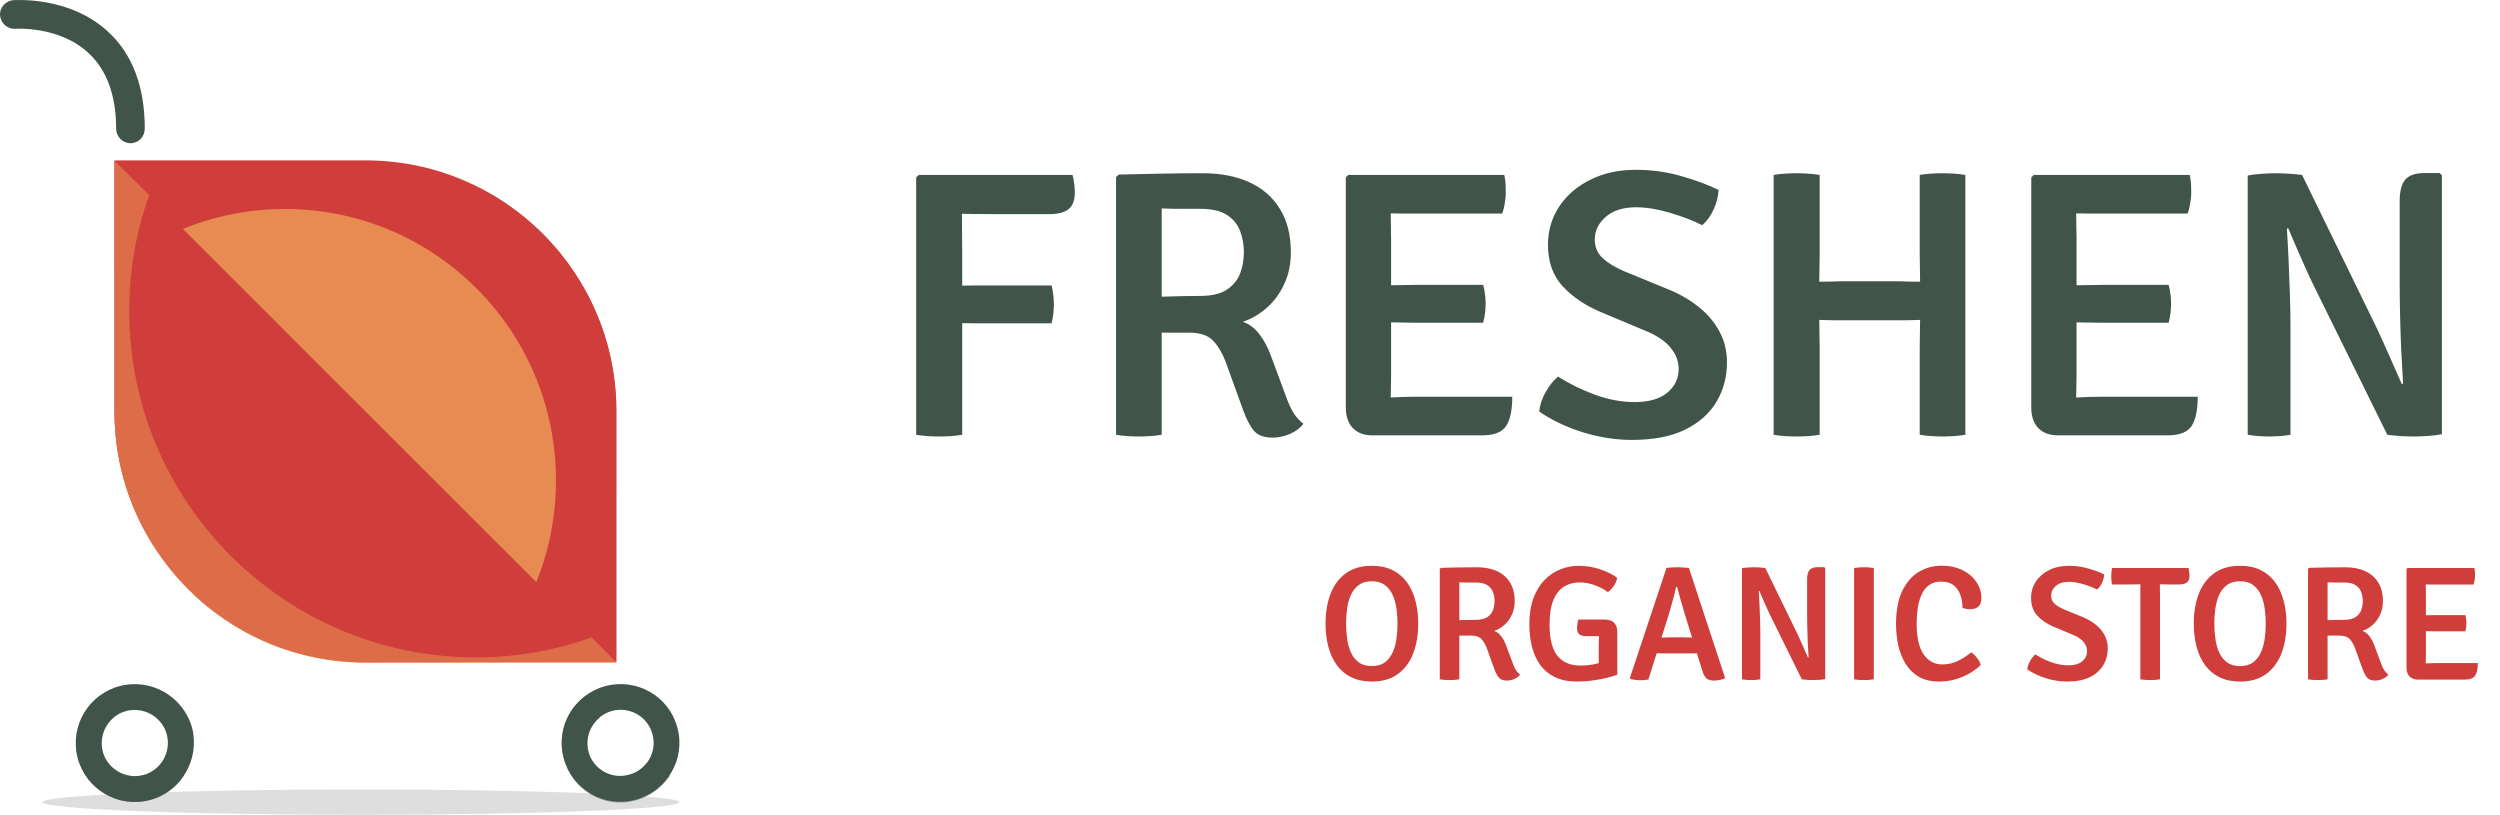 <svg width="184" height="60" viewBox="0 0 184 60" fill="none" xmlns="http://www.w3.org/2000/svg">
<path d="M70.818 32C70.547 32.047 70.263 32.079 69.964 32.098C69.674 32.117 69.399 32.126 69.138 32.126C68.886 32.126 68.606 32.117 68.298 32.098C67.99 32.079 67.701 32.047 67.43 32V13.044L67.626 12.876H70.79V14.318C70.79 15.055 70.794 15.797 70.804 16.544C70.813 17.291 70.818 18.023 70.818 18.742V32ZM78.938 12.876C78.994 13.063 79.036 13.282 79.064 13.534C79.092 13.777 79.106 13.996 79.106 14.192C79.106 14.743 78.952 15.144 78.644 15.396C78.336 15.639 77.869 15.76 77.244 15.76H73.296C72.54 15.76 71.849 15.755 71.224 15.746C70.599 15.727 70.01 15.709 69.46 15.69V12.876H78.938ZM77.398 21.01C77.454 21.215 77.496 21.453 77.524 21.724C77.552 21.985 77.566 22.209 77.566 22.396C77.566 22.583 77.552 22.811 77.524 23.082C77.496 23.343 77.454 23.581 77.398 23.796H71.826C71.471 23.796 71.084 23.791 70.664 23.782C70.244 23.773 69.866 23.763 69.53 23.754V21.052C69.866 21.043 70.244 21.033 70.664 21.024C71.084 21.015 71.471 21.01 71.826 21.01H77.398ZM95.007 18.574C95.007 19.442 94.843 20.221 94.517 20.912C94.199 21.603 93.77 22.186 93.229 22.662C92.697 23.129 92.113 23.469 91.479 23.684C91.955 23.852 92.361 24.16 92.697 24.608C93.033 25.047 93.303 25.546 93.509 26.106L94.643 29.158C94.829 29.681 95.021 30.101 95.217 30.418C95.422 30.726 95.66 30.983 95.931 31.188C95.707 31.496 95.38 31.743 94.951 31.93C94.521 32.117 94.092 32.21 93.663 32.21C93.037 32.21 92.58 32.042 92.291 31.706C92.001 31.361 91.735 30.852 91.493 30.18L90.205 26.624C89.981 26.017 89.682 25.509 89.309 25.098C88.935 24.687 88.329 24.482 87.489 24.482H84.115V21.892C84.516 21.873 84.983 21.855 85.515 21.836C86.056 21.817 86.579 21.803 87.083 21.794C87.596 21.785 88.011 21.78 88.329 21.78C89.187 21.78 89.85 21.621 90.317 21.304C90.783 20.987 91.105 20.585 91.283 20.1C91.46 19.605 91.549 19.097 91.549 18.574C91.549 18.033 91.46 17.519 91.283 17.034C91.105 16.539 90.783 16.138 90.317 15.83C89.85 15.522 89.187 15.368 88.329 15.368C88.077 15.368 87.787 15.368 87.461 15.368C87.143 15.368 86.812 15.368 86.467 15.368C86.121 15.359 85.799 15.349 85.501 15.34V32C85.23 32.047 84.945 32.079 84.647 32.098C84.348 32.117 84.068 32.126 83.807 32.126C83.573 32.126 83.303 32.117 82.995 32.098C82.687 32.079 82.402 32.047 82.141 32V13.03L82.337 12.848C83.429 12.82 84.488 12.797 85.515 12.778C86.551 12.759 87.559 12.75 88.539 12.75C89.836 12.75 90.97 12.969 91.941 13.408C92.911 13.847 93.663 14.5 94.195 15.368C94.736 16.227 95.007 17.295 95.007 18.574ZM99.052 13.058L99.234 12.876H102.357V15.648C102.357 16.04 102.361 16.367 102.371 16.628C102.38 16.889 102.385 17.211 102.385 17.594V27.674C102.385 27.954 102.38 28.215 102.371 28.458C102.361 28.691 102.357 28.953 102.357 29.242V32.042H100.999C100.401 32.042 99.925 31.865 99.57 31.51C99.225 31.146 99.052 30.642 99.052 29.998V13.058ZM109.161 20.968C109.226 21.183 109.273 21.425 109.301 21.696C109.329 21.957 109.343 22.177 109.343 22.354C109.343 22.541 109.329 22.765 109.301 23.026C109.273 23.278 109.226 23.521 109.161 23.754H104.163C103.948 23.754 103.663 23.749 103.309 23.74C102.954 23.731 102.585 23.726 102.203 23.726C101.829 23.717 101.498 23.712 101.209 23.712V21.01C101.498 21.001 101.829 20.996 102.203 20.996C102.585 20.987 102.954 20.982 103.309 20.982C103.663 20.973 103.948 20.968 104.163 20.968H109.161ZM110.715 12.876C110.771 13.128 110.803 13.366 110.813 13.59C110.822 13.814 110.827 14.019 110.827 14.206C110.827 14.402 110.803 14.64 110.757 14.92C110.719 15.2 110.654 15.466 110.561 15.718H104.163C103.948 15.718 103.663 15.718 103.309 15.718C102.954 15.709 102.585 15.704 102.203 15.704C101.829 15.695 101.498 15.685 101.209 15.676V12.876H110.715ZM111.303 29.2C111.303 30.189 111.149 30.913 110.841 31.37C110.533 31.818 109.945 32.042 109.077 32.042H101.209V29.326C101.703 29.298 102.184 29.27 102.651 29.242C103.117 29.214 103.654 29.2 104.261 29.2H111.303ZM113.287 30.292C113.333 29.807 113.492 29.326 113.763 28.85C114.033 28.374 114.337 27.996 114.673 27.716C115.485 28.239 116.385 28.682 117.375 29.046C118.364 29.41 119.344 29.592 120.315 29.592C121.36 29.592 122.158 29.363 122.709 28.906C123.269 28.439 123.549 27.861 123.549 27.17C123.549 26.601 123.357 26.083 122.975 25.616C122.601 25.14 122.009 24.729 121.197 24.384L117.823 22.97C116.656 22.475 115.713 21.836 114.995 21.052C114.285 20.268 113.931 19.26 113.931 18.028C113.931 16.973 114.206 16.031 114.757 15.2C115.317 14.36 116.082 13.702 117.053 13.226C118.023 12.741 119.139 12.498 120.399 12.498C121.593 12.498 122.723 12.657 123.787 12.974C124.86 13.282 125.761 13.618 126.489 13.982C126.461 14.467 126.339 14.943 126.125 15.41C125.919 15.877 125.639 16.264 125.285 16.572C124.566 16.217 123.759 15.909 122.863 15.648C121.976 15.387 121.164 15.256 120.427 15.256C119.456 15.256 118.705 15.494 118.173 15.97C117.641 16.437 117.375 16.987 117.375 17.622C117.375 18.173 117.566 18.63 117.949 18.994C118.331 19.349 118.859 19.671 119.531 19.96L122.905 21.346C123.726 21.691 124.449 22.121 125.075 22.634C125.709 23.147 126.204 23.74 126.559 24.412C126.923 25.084 127.105 25.835 127.105 26.666C127.105 27.749 126.843 28.724 126.321 29.592C125.807 30.451 125.033 31.132 123.997 31.636C122.97 32.131 121.673 32.378 120.105 32.378C118.947 32.378 117.762 32.196 116.549 31.832C115.335 31.459 114.248 30.945 113.287 30.292ZM135.439 23.572C135.337 23.572 135.183 23.572 134.977 23.572C134.772 23.563 134.562 23.558 134.347 23.558C134.142 23.549 133.993 23.544 133.899 23.544C133.573 23.544 133.237 23.549 132.891 23.558C132.546 23.567 132.21 23.572 131.883 23.572V20.702C132.21 20.702 132.546 20.707 132.891 20.716C133.237 20.725 133.573 20.73 133.899 20.73C133.993 20.73 134.142 20.73 134.347 20.73C134.562 20.721 134.772 20.716 134.977 20.716C135.183 20.707 135.337 20.702 135.439 20.702H139.779C139.873 20.702 140.022 20.707 140.227 20.716C140.433 20.716 140.638 20.721 140.843 20.73C141.049 20.73 141.207 20.73 141.319 20.73C141.646 20.73 141.977 20.725 142.313 20.716C142.659 20.707 142.995 20.702 143.321 20.702V23.572C142.995 23.572 142.659 23.567 142.313 23.558C141.977 23.549 141.646 23.544 141.319 23.544C141.207 23.544 141.049 23.549 140.843 23.558C140.638 23.558 140.433 23.563 140.227 23.572C140.022 23.572 139.873 23.572 139.779 23.572H135.439ZM133.927 32C133.657 32.047 133.367 32.079 133.059 32.098C132.751 32.117 132.471 32.126 132.219 32.126C131.986 32.126 131.711 32.117 131.393 32.098C131.085 32.079 130.801 32.047 130.539 32V12.876C130.801 12.829 131.085 12.797 131.393 12.778C131.711 12.759 131.986 12.75 132.219 12.75C132.471 12.75 132.751 12.759 133.059 12.778C133.367 12.797 133.657 12.829 133.927 12.876V18.658C133.927 19.05 133.923 19.4 133.913 19.708C133.904 20.007 133.899 20.347 133.899 20.73V23.544C133.899 23.917 133.904 24.258 133.913 24.566C133.923 24.874 133.927 25.224 133.927 25.616V32ZM141.291 25.616C141.291 25.224 141.296 24.874 141.305 24.566C141.315 24.258 141.319 23.917 141.319 23.544V20.73C141.319 20.347 141.315 20.007 141.305 19.708C141.296 19.4 141.291 19.05 141.291 18.658V12.876C141.553 12.829 141.833 12.797 142.131 12.778C142.439 12.759 142.715 12.75 142.957 12.75C143.191 12.75 143.466 12.759 143.783 12.778C144.101 12.797 144.39 12.829 144.651 12.876V32C144.381 32.047 144.101 32.079 143.811 32.098C143.522 32.117 143.247 32.126 142.985 32.126C142.733 32.126 142.453 32.117 142.145 32.098C141.837 32.079 141.553 32.047 141.291 32V25.616ZM149.502 13.058L149.684 12.876H152.806V15.648C152.806 16.04 152.81 16.367 152.82 16.628C152.829 16.889 152.834 17.211 152.834 17.594V27.674C152.834 27.954 152.829 28.215 152.82 28.458C152.81 28.691 152.806 28.953 152.806 29.242V32.042H151.448C150.85 32.042 150.374 31.865 150.02 31.51C149.674 31.146 149.502 30.642 149.502 29.998V13.058ZM159.61 20.968C159.675 21.183 159.722 21.425 159.75 21.696C159.778 21.957 159.792 22.177 159.792 22.354C159.792 22.541 159.778 22.765 159.75 23.026C159.722 23.278 159.675 23.521 159.61 23.754H154.612C154.397 23.754 154.112 23.749 153.758 23.74C153.403 23.731 153.034 23.726 152.652 23.726C152.278 23.717 151.947 23.712 151.658 23.712V21.01C151.947 21.001 152.278 20.996 152.652 20.996C153.034 20.987 153.403 20.982 153.758 20.982C154.112 20.973 154.397 20.968 154.612 20.968H159.61ZM161.164 12.876C161.22 13.128 161.252 13.366 161.262 13.59C161.271 13.814 161.276 14.019 161.276 14.206C161.276 14.402 161.252 14.64 161.206 14.92C161.168 15.2 161.103 15.466 161.01 15.718H154.612C154.397 15.718 154.112 15.718 153.758 15.718C153.403 15.709 153.034 15.704 152.652 15.704C152.278 15.695 151.947 15.685 151.658 15.676V12.876H161.164ZM161.752 29.2C161.752 30.189 161.598 30.913 161.29 31.37C160.982 31.818 160.394 32.042 159.526 32.042H151.658V29.326C152.152 29.298 152.633 29.27 153.1 29.242C153.566 29.214 154.103 29.2 154.71 29.2H161.752ZM165.43 12.918C165.7 12.862 166.041 12.82 166.452 12.792C166.872 12.764 167.198 12.75 167.432 12.75C167.684 12.75 167.992 12.759 168.356 12.778C168.729 12.797 169.088 12.829 169.434 12.876L168.552 16.768L168.314 16.824C168.36 17.515 168.402 18.285 168.44 19.134C168.477 19.983 168.51 20.842 168.538 21.71C168.566 22.569 168.58 23.357 168.58 24.076V32C168.3 32.047 168.024 32.079 167.754 32.098C167.492 32.117 167.25 32.126 167.026 32.126C166.82 32.126 166.568 32.117 166.27 32.098C165.98 32.079 165.7 32.047 165.43 32V12.918ZM170.134 20.702C169.807 20.002 169.499 19.321 169.21 18.658C168.92 17.995 168.654 17.375 168.412 16.796L166.83 14.92L169.434 12.876L174.936 24.16C175.29 24.916 175.622 25.649 175.93 26.358C176.247 27.067 176.527 27.702 176.77 28.262L178.45 30.04L175.706 32L170.134 20.702ZM179.724 12.904V31.958C179.453 32.014 179.117 32.056 178.716 32.084C178.314 32.112 177.974 32.126 177.694 32.126C177.414 32.126 177.096 32.117 176.742 32.098C176.387 32.079 176.042 32.047 175.706 32L176.616 28.29L176.868 28.234C176.821 27.459 176.774 26.624 176.728 25.728C176.69 24.832 176.662 23.959 176.644 23.11C176.625 22.261 176.616 21.514 176.616 20.87V14.822C176.616 14.075 176.751 13.543 177.022 13.226C177.302 12.899 177.778 12.736 178.45 12.736H179.556L179.724 12.904Z" fill="#41544A"/>
<path d="M99.072 45.896C99.072 46.248 99.096 46.608 99.144 46.976C99.192 47.34 99.282 47.678 99.414 47.99C99.55 48.298 99.742 48.548 99.99 48.74C100.242 48.928 100.568 49.022 100.968 49.022C101.368 49.022 101.692 48.928 101.94 48.74C102.188 48.548 102.378 48.298 102.51 47.99C102.646 47.678 102.738 47.34 102.786 46.976C102.834 46.608 102.858 46.248 102.858 45.896C102.858 45.544 102.834 45.186 102.786 44.822C102.738 44.458 102.646 44.122 102.51 43.814C102.378 43.506 102.188 43.258 101.94 43.07C101.692 42.878 101.368 42.782 100.968 42.782C100.568 42.782 100.242 42.878 99.99 43.07C99.742 43.258 99.55 43.506 99.414 43.814C99.282 44.122 99.192 44.458 99.144 44.822C99.096 45.186 99.072 45.544 99.072 45.896ZM97.56 45.896C97.56 45.076 97.682 44.346 97.926 43.706C98.174 43.066 98.55 42.562 99.054 42.194C99.558 41.826 100.196 41.642 100.968 41.642C101.552 41.642 102.058 41.748 102.486 41.96C102.914 42.172 103.268 42.47 103.548 42.854C103.828 43.238 104.036 43.688 104.172 44.204C104.312 44.72 104.382 45.284 104.382 45.896C104.382 46.72 104.258 47.454 104.01 48.098C103.762 48.738 103.386 49.242 102.882 49.61C102.378 49.978 101.74 50.162 100.968 50.162C100.384 50.162 99.878 50.056 99.45 49.844C99.022 49.632 98.668 49.334 98.388 48.95C98.108 48.562 97.9 48.11 97.764 47.594C97.628 47.074 97.56 46.508 97.56 45.896ZM111.482 44.246C111.482 44.618 111.412 44.952 111.272 45.248C111.136 45.544 110.952 45.794 110.72 45.998C110.492 46.198 110.242 46.344 109.97 46.436C110.174 46.508 110.348 46.64 110.492 46.832C110.636 47.02 110.752 47.234 110.84 47.474L111.326 48.782C111.406 49.006 111.488 49.186 111.572 49.322C111.66 49.454 111.762 49.564 111.878 49.652C111.782 49.784 111.642 49.89 111.458 49.97C111.274 50.05 111.09 50.09 110.906 50.09C110.638 50.09 110.442 50.018 110.318 49.874C110.194 49.726 110.08 49.508 109.976 49.22L109.424 47.696C109.328 47.436 109.2 47.218 109.04 47.042C108.88 46.866 108.62 46.778 108.26 46.778H106.814V45.668C106.986 45.66 107.186 45.652 107.414 45.644C107.646 45.636 107.87 45.63 108.086 45.626C108.306 45.622 108.484 45.62 108.62 45.62C108.988 45.62 109.272 45.552 109.472 45.416C109.672 45.28 109.81 45.108 109.886 44.9C109.962 44.688 110 44.47 110 44.246C110 44.014 109.962 43.794 109.886 43.586C109.81 43.374 109.672 43.202 109.472 43.07C109.272 42.938 108.988 42.872 108.62 42.872C108.512 42.872 108.388 42.872 108.248 42.872C108.112 42.872 107.97 42.872 107.822 42.872C107.674 42.868 107.536 42.864 107.408 42.86V50C107.292 50.02 107.17 50.034 107.042 50.042C106.914 50.05 106.794 50.054 106.682 50.054C106.582 50.054 106.466 50.05 106.334 50.042C106.202 50.034 106.08 50.02 105.968 50V41.87L106.052 41.792C106.52 41.78 106.974 41.77 107.414 41.762C107.858 41.754 108.29 41.75 108.71 41.75C109.266 41.75 109.752 41.844 110.168 42.032C110.584 42.22 110.906 42.5 111.134 42.872C111.366 43.24 111.482 43.698 111.482 44.246ZM119.022 42.518C118.994 42.734 118.91 42.94 118.77 43.136C118.63 43.332 118.486 43.48 118.338 43.58C118.054 43.368 117.728 43.196 117.36 43.064C116.992 42.932 116.622 42.866 116.25 42.866C115.826 42.866 115.448 42.968 115.116 43.172C114.784 43.376 114.522 43.706 114.33 44.162C114.142 44.618 114.048 45.222 114.048 45.974C114.048 47.006 114.238 47.766 114.618 48.254C115.002 48.742 115.572 48.986 116.328 48.986C116.74 48.986 117.12 48.942 117.468 48.854C117.82 48.766 118.094 48.686 118.29 48.614L119.034 49.658C118.798 49.746 118.52 49.828 118.2 49.904C117.88 49.98 117.538 50.042 117.174 50.09C116.81 50.138 116.444 50.162 116.076 50.162C115.436 50.162 114.892 50.054 114.444 49.838C114 49.622 113.638 49.322 113.358 48.938C113.082 48.554 112.88 48.108 112.752 47.6C112.624 47.088 112.56 46.54 112.56 45.956C112.56 45.204 112.662 44.556 112.866 44.012C113.07 43.468 113.346 43.022 113.694 42.674C114.042 42.322 114.432 42.062 114.864 41.894C115.3 41.726 115.748 41.642 116.208 41.642C116.716 41.642 117.218 41.722 117.714 41.882C118.214 42.042 118.65 42.254 119.022 42.518ZM117.666 47.606C117.666 47.326 117.674 47.058 117.69 46.802C117.706 46.542 117.742 46.308 117.798 46.1L119.034 46.52V49.658L117.666 49.676V47.606ZM118.032 45.596C118.408 45.596 118.668 45.68 118.812 45.848C118.96 46.012 119.034 46.236 119.034 46.52V46.826H116.778C116.646 46.826 116.526 46.81 116.418 46.778C116.31 46.746 116.224 46.686 116.16 46.598C116.1 46.51 116.07 46.38 116.07 46.208C116.07 46.112 116.08 46.008 116.1 45.896C116.12 45.784 116.146 45.684 116.178 45.596H118.032ZM122.652 41.804C122.764 41.784 122.9 41.77 123.06 41.762C123.224 41.754 123.368 41.75 123.492 41.75C123.604 41.75 123.74 41.756 123.9 41.768C124.064 41.776 124.2 41.79 124.308 41.81L126.972 49.91C126.868 49.97 126.738 50.014 126.582 50.042C126.43 50.074 126.282 50.09 126.138 50.09C125.906 50.09 125.726 50.038 125.598 49.934C125.474 49.83 125.366 49.624 125.274 49.316L124.074 45.44C123.966 45.096 123.854 44.72 123.738 44.312C123.622 43.904 123.52 43.53 123.432 43.19H123.366C123.326 43.382 123.276 43.594 123.216 43.826C123.156 44.054 123.094 44.278 123.03 44.498C122.97 44.718 122.916 44.908 122.868 45.068L121.326 50.012C121.234 50.032 121.134 50.046 121.026 50.054C120.922 50.062 120.814 50.066 120.702 50.066C120.582 50.066 120.458 50.056 120.33 50.036C120.206 50.02 120.098 49.998 120.006 49.97L119.958 49.898L122.652 41.804ZM122.568 48.092C122.528 48.092 122.456 48.092 122.352 48.092C122.248 48.088 122.142 48.086 122.034 48.086C121.93 48.082 121.858 48.08 121.818 48.08H121.116L121.56 46.922H122.178C122.222 46.922 122.29 46.922 122.382 46.922C122.474 46.918 122.566 46.916 122.658 46.916C122.754 46.912 122.822 46.91 122.862 46.91H123.978C124.018 46.91 124.086 46.912 124.182 46.916C124.278 46.916 124.374 46.918 124.47 46.922C124.566 46.922 124.636 46.922 124.68 46.922H125.316L125.694 48.08H124.992C124.948 48.08 124.872 48.082 124.764 48.086C124.66 48.086 124.556 48.088 124.452 48.092C124.348 48.092 124.276 48.092 124.236 48.092H122.568ZM128.21 41.822C128.326 41.798 128.472 41.78 128.648 41.768C128.828 41.756 128.968 41.75 129.068 41.75C129.176 41.75 129.308 41.754 129.464 41.762C129.624 41.77 129.778 41.784 129.926 41.804L129.548 43.472L129.446 43.496C129.466 43.792 129.484 44.122 129.5 44.486C129.516 44.85 129.53 45.218 129.542 45.59C129.554 45.958 129.56 46.296 129.56 46.604V50C129.44 50.02 129.322 50.034 129.206 50.042C129.094 50.05 128.99 50.054 128.894 50.054C128.806 50.054 128.698 50.05 128.57 50.042C128.446 50.034 128.326 50.02 128.21 50V41.822ZM130.226 45.158C130.086 44.858 129.954 44.566 129.83 44.282C129.706 43.998 129.592 43.732 129.488 43.484L128.81 42.68L129.926 41.804L132.284 46.64C132.436 46.964 132.578 47.278 132.71 47.582C132.846 47.886 132.966 48.158 133.07 48.398L133.79 49.16L132.614 50L130.226 45.158ZM134.336 41.816V49.982C134.22 50.006 134.076 50.024 133.904 50.036C133.732 50.048 133.586 50.054 133.466 50.054C133.346 50.054 133.21 50.05 133.058 50.042C132.906 50.034 132.758 50.02 132.614 50L133.004 48.41L133.112 48.386C133.092 48.054 133.072 47.696 133.052 47.312C133.036 46.928 133.024 46.554 133.016 46.19C133.008 45.826 133.004 45.506 133.004 45.23V42.638C133.004 42.318 133.062 42.09 133.178 41.954C133.298 41.814 133.502 41.744 133.79 41.744H134.264L134.336 41.816ZM136.461 41.804C136.573 41.784 136.695 41.77 136.827 41.762C136.963 41.754 137.081 41.75 137.181 41.75C137.293 41.75 137.413 41.754 137.541 41.762C137.673 41.77 137.797 41.784 137.913 41.804V50C137.797 50.02 137.673 50.034 137.541 50.042C137.413 50.05 137.293 50.054 137.181 50.054C137.081 50.054 136.963 50.05 136.827 50.042C136.695 50.034 136.573 50.02 136.461 50V41.804ZM144.438 44.75C144.442 44.438 144.396 44.134 144.3 43.838C144.208 43.538 144.046 43.292 143.814 43.1C143.586 42.904 143.266 42.806 142.854 42.806C142.254 42.806 141.806 43.072 141.51 43.604C141.214 44.136 141.066 44.916 141.066 45.944C141.066 46.9 141.232 47.632 141.564 48.14C141.9 48.648 142.366 48.902 142.962 48.902C143.346 48.902 143.712 48.822 144.06 48.662C144.412 48.498 144.752 48.28 145.08 48.008C145.232 48.108 145.376 48.248 145.512 48.428C145.652 48.604 145.742 48.776 145.782 48.944C145.558 49.164 145.286 49.368 144.966 49.556C144.65 49.74 144.3 49.888 143.916 50C143.532 50.108 143.132 50.162 142.716 50.162C142.128 50.162 141.63 50.044 141.222 49.808C140.818 49.568 140.492 49.246 140.244 48.842C140 48.438 139.822 47.986 139.71 47.486C139.602 46.982 139.548 46.466 139.548 45.938C139.548 44.942 139.7 44.128 140.004 43.496C140.312 42.86 140.718 42.392 141.222 42.092C141.73 41.788 142.286 41.636 142.89 41.636C143.494 41.636 144.016 41.748 144.456 41.972C144.896 42.192 145.234 42.484 145.47 42.848C145.71 43.208 145.83 43.598 145.83 44.018C145.83 44.278 145.764 44.48 145.632 44.624C145.5 44.764 145.294 44.834 145.014 44.834C144.902 44.834 144.802 44.826 144.714 44.81C144.63 44.794 144.538 44.774 144.438 44.75ZM149.21 49.268C149.23 49.06 149.298 48.854 149.414 48.65C149.53 48.446 149.66 48.284 149.804 48.164C150.152 48.388 150.538 48.578 150.962 48.734C151.386 48.89 151.806 48.968 152.222 48.968C152.67 48.968 153.012 48.87 153.248 48.674C153.488 48.474 153.608 48.226 153.608 47.93C153.608 47.686 153.526 47.464 153.362 47.264C153.202 47.06 152.948 46.884 152.6 46.736L151.154 46.13C150.654 45.918 150.25 45.644 149.942 45.308C149.638 44.972 149.486 44.54 149.486 44.012C149.486 43.56 149.604 43.156 149.84 42.8C150.08 42.44 150.408 42.158 150.824 41.954C151.24 41.746 151.718 41.642 152.258 41.642C152.77 41.642 153.254 41.71 153.71 41.846C154.17 41.978 154.556 42.122 154.868 42.278C154.856 42.486 154.804 42.69 154.712 42.89C154.624 43.09 154.504 43.256 154.352 43.388C154.044 43.236 153.698 43.104 153.314 42.992C152.934 42.88 152.586 42.824 152.27 42.824C151.854 42.824 151.532 42.926 151.304 43.13C151.076 43.33 150.962 43.566 150.962 43.838C150.962 44.074 151.044 44.27 151.208 44.426C151.372 44.578 151.598 44.716 151.886 44.84L153.332 45.434C153.684 45.582 153.994 45.766 154.262 45.986C154.534 46.206 154.746 46.46 154.898 46.748C155.054 47.036 155.132 47.358 155.132 47.714C155.132 48.178 155.02 48.596 154.796 48.968C154.576 49.336 154.244 49.628 153.8 49.844C153.36 50.056 152.804 50.162 152.132 50.162C151.636 50.162 151.128 50.084 150.608 49.928C150.088 49.768 149.622 49.548 149.21 49.268ZM155.442 43.016C155.422 42.912 155.408 42.808 155.4 42.704C155.392 42.596 155.388 42.5 155.388 42.416C155.388 42.324 155.392 42.226 155.4 42.122C155.408 42.018 155.422 41.912 155.442 41.804H161.07C161.094 41.884 161.112 41.976 161.124 42.08C161.14 42.18 161.148 42.276 161.148 42.368C161.148 42.604 161.084 42.772 160.956 42.872C160.828 42.968 160.63 43.016 160.362 43.016H159.684C159.604 43.016 159.486 43.014 159.33 43.01C159.178 43.006 159.06 43.004 158.976 43.004H157.53C157.446 43.004 157.328 43.006 157.176 43.01C157.024 43.014 156.906 43.016 156.822 43.016H155.442ZM157.53 43.892C157.53 43.728 157.53 43.582 157.53 43.454C157.534 43.322 157.536 43.172 157.536 43.004V42.41H158.97V43.004C158.97 43.172 158.97 43.322 158.97 43.454C158.974 43.582 158.976 43.728 158.976 43.892V50C158.86 50.02 158.736 50.034 158.604 50.042C158.476 50.05 158.36 50.054 158.256 50.054C158.148 50.054 158.028 50.05 157.896 50.042C157.768 50.034 157.646 50.02 157.53 50V43.892ZM162.974 45.896C162.974 46.248 162.998 46.608 163.046 46.976C163.094 47.34 163.184 47.678 163.316 47.99C163.452 48.298 163.644 48.548 163.892 48.74C164.144 48.928 164.47 49.022 164.87 49.022C165.27 49.022 165.594 48.928 165.842 48.74C166.09 48.548 166.28 48.298 166.412 47.99C166.548 47.678 166.64 47.34 166.688 46.976C166.736 46.608 166.76 46.248 166.76 45.896C166.76 45.544 166.736 45.186 166.688 44.822C166.64 44.458 166.548 44.122 166.412 43.814C166.28 43.506 166.09 43.258 165.842 43.07C165.594 42.878 165.27 42.782 164.87 42.782C164.47 42.782 164.144 42.878 163.892 43.07C163.644 43.258 163.452 43.506 163.316 43.814C163.184 44.122 163.094 44.458 163.046 44.822C162.998 45.186 162.974 45.544 162.974 45.896ZM161.462 45.896C161.462 45.076 161.584 44.346 161.828 43.706C162.076 43.066 162.452 42.562 162.956 42.194C163.46 41.826 164.098 41.642 164.87 41.642C165.454 41.642 165.96 41.748 166.388 41.96C166.816 42.172 167.17 42.47 167.45 42.854C167.73 43.238 167.938 43.688 168.074 44.204C168.214 44.72 168.284 45.284 168.284 45.896C168.284 46.72 168.16 47.454 167.912 48.098C167.664 48.738 167.288 49.242 166.784 49.61C166.28 49.978 165.642 50.162 164.87 50.162C164.286 50.162 163.78 50.056 163.352 49.844C162.924 49.632 162.57 49.334 162.29 48.95C162.01 48.562 161.802 48.11 161.666 47.594C161.53 47.074 161.462 46.508 161.462 45.896ZM175.384 44.246C175.384 44.618 175.314 44.952 175.174 45.248C175.038 45.544 174.854 45.794 174.622 45.998C174.394 46.198 174.144 46.344 173.872 46.436C174.076 46.508 174.25 46.64 174.394 46.832C174.538 47.02 174.654 47.234 174.742 47.474L175.228 48.782C175.308 49.006 175.39 49.186 175.474 49.322C175.562 49.454 175.664 49.564 175.78 49.652C175.684 49.784 175.544 49.89 175.36 49.97C175.176 50.05 174.992 50.09 174.808 50.09C174.54 50.09 174.344 50.018 174.22 49.874C174.096 49.726 173.982 49.508 173.878 49.22L173.326 47.696C173.23 47.436 173.102 47.218 172.942 47.042C172.782 46.866 172.522 46.778 172.162 46.778H170.716V45.668C170.888 45.66 171.088 45.652 171.316 45.644C171.548 45.636 171.772 45.63 171.988 45.626C172.208 45.622 172.386 45.62 172.522 45.62C172.89 45.62 173.174 45.552 173.374 45.416C173.574 45.28 173.712 45.108 173.788 44.9C173.864 44.688 173.902 44.47 173.902 44.246C173.902 44.014 173.864 43.794 173.788 43.586C173.712 43.374 173.574 43.202 173.374 43.07C173.174 42.938 172.89 42.872 172.522 42.872C172.414 42.872 172.29 42.872 172.15 42.872C172.014 42.872 171.872 42.872 171.724 42.872C171.576 42.868 171.438 42.864 171.31 42.86V50C171.194 50.02 171.072 50.034 170.944 50.042C170.816 50.05 170.696 50.054 170.584 50.054C170.484 50.054 170.368 50.05 170.236 50.042C170.104 50.034 169.982 50.02 169.87 50V41.87L169.954 41.792C170.422 41.78 170.876 41.77 171.316 41.762C171.76 41.754 172.192 41.75 172.612 41.75C173.168 41.75 173.654 41.844 174.07 42.032C174.486 42.22 174.808 42.5 175.036 42.872C175.268 43.24 175.384 43.698 175.384 44.246ZM177.118 41.882L177.196 41.804H178.534V42.992C178.534 43.16 178.536 43.3 178.54 43.412C178.544 43.524 178.546 43.662 178.546 43.826V48.146C178.546 48.266 178.544 48.378 178.54 48.482C178.536 48.582 178.534 48.694 178.534 48.818V50.018H177.952C177.696 50.018 177.492 49.942 177.34 49.79C177.192 49.634 177.118 49.418 177.118 49.142V41.882ZM181.45 45.272C181.478 45.364 181.498 45.468 181.51 45.584C181.522 45.696 181.528 45.79 181.528 45.866C181.528 45.946 181.522 46.042 181.51 46.154C181.498 46.262 181.478 46.366 181.45 46.466H179.308C179.216 46.466 179.094 46.464 178.942 46.46C178.79 46.456 178.632 46.454 178.468 46.454C178.308 46.45 178.166 46.448 178.042 46.448V45.29C178.166 45.286 178.308 45.284 178.468 45.284C178.632 45.28 178.79 45.278 178.942 45.278C179.094 45.274 179.216 45.272 179.308 45.272H181.45ZM182.116 41.804C182.14 41.912 182.154 42.014 182.158 42.11C182.162 42.206 182.164 42.294 182.164 42.374C182.164 42.458 182.154 42.56 182.134 42.68C182.118 42.8 182.09 42.914 182.05 43.022H179.308C179.216 43.022 179.094 43.022 178.942 43.022C178.79 43.018 178.632 43.016 178.468 43.016C178.308 43.012 178.166 43.008 178.042 43.004V41.804H182.116ZM182.368 48.8C182.368 49.224 182.302 49.534 182.17 49.73C182.038 49.922 181.786 50.018 181.414 50.018H178.042V48.854C178.254 48.842 178.46 48.83 178.66 48.818C178.86 48.806 179.09 48.8 179.35 48.8H182.368Z" fill="#CF3E3B"/>
<path opacity="0.2" d="M50.005 59.036C50.005 58.524 39.506 58.103 26.57 58.103C13.634 58.103 3.134 58.524 3.134 59.036C3.134 59.547 13.634 59.968 26.57 59.968C39.536 59.968 50.005 59.547 50.005 59.036Z" fill="#5D5D5D"/>
<path d="M26.901 11.804C37.099 11.804 45.373 20.077 45.373 30.275V48.747H26.901C16.702 48.747 8.429 40.474 8.429 30.275V11.804H26.901Z" fill="#CF3E3B"/>
<path opacity="0.3" d="M42.725 20.769C41.191 22.544 40.258 24.86 40.258 27.387C40.258 31.148 42.304 34.427 45.343 36.202V30.275C45.343 26.816 44.41 23.567 42.725 20.769Z" fill="#CF3E3B"/>
<path d="M35.475 13.94C32.587 15.594 30.662 18.693 30.662 22.273C30.662 27.568 34.964 31.87 40.258 31.87C42.124 31.87 43.869 31.328 45.343 30.396V30.275C45.343 23.175 41.342 17.008 35.475 13.94Z" fill="#CF3E3B"/>
<path opacity="0.5" d="M20.974 15.383C16.221 15.383 11.859 17.038 8.429 19.836V30.305C8.429 40.504 16.702 48.777 26.901 48.777H35.746C38.965 45.227 40.92 40.534 40.92 35.359C40.92 24.319 31.985 15.383 20.974 15.383Z" fill="#FFD96A"/>
<path d="M45.343 48.717L26.901 48.747C16.702 48.747 8.429 40.474 8.429 30.275V11.834L45.343 48.717Z" fill="#CF3E3B"/>
<path opacity="0.3" d="M11.287 18.422C11.287 32.441 22.659 43.783 36.648 43.783C37.852 43.783 39.025 43.693 40.168 43.542L11.528 14.932C11.377 16.075 11.287 17.249 11.287 18.422Z" fill="#CF3E3B"/>
<path opacity="0.3" d="M45.343 48.747L8.58 11.984C12.912 18.452 17.906 25.011 22.99 30.426C26.961 34.638 38.423 44.054 45.343 48.747Z" fill="#CF3E3B"/>
<path opacity="0.3" d="M20.493 23.867L8.429 11.834V30.305C8.429 38.458 13.724 45.377 21.035 47.814C17.906 44.656 15.98 40.323 15.98 35.57C15.98 31.057 17.695 26.966 20.493 23.867Z" fill="#CF3E3B"/>
<path opacity="0.3" d="M36.919 40.323C33.79 44.144 29.037 46.611 23.712 46.611C20.162 46.611 16.853 45.528 14.115 43.663C17.424 46.822 21.907 48.777 26.871 48.777H45.343V48.747L36.919 40.323Z" fill="#CF3E3B"/>
<path opacity="0.3" d="M9.512 22.875C9.512 19.896 10.024 17.008 10.986 14.361L8.429 11.834V30.305C8.429 40.504 16.702 48.777 26.901 48.777H45.373V48.747L43.538 46.912C40.86 47.874 38.002 48.386 34.994 48.386C20.914 48.356 9.512 36.954 9.512 22.875Z" fill="#FFD96A"/>
<path d="M45.041 52.327C46.335 51.966 47.689 52.748 48.02 54.042C48.381 55.335 47.599 56.689 46.275 57.02C44.981 57.381 43.627 56.599 43.296 55.305C42.965 54.012 43.748 52.688 45.041 52.327ZM44.56 50.492C42.243 51.124 40.86 53.47 41.491 55.787C42.093 58.103 44.47 59.487 46.786 58.855C49.103 58.224 50.486 55.847 49.855 53.56C49.253 51.244 46.876 49.89 44.56 50.492Z" fill="#41544A"/>
<path opacity="0.5" d="M47.629 56.148C47.297 56.569 46.846 56.9 46.305 57.05C45.011 57.411 43.657 56.629 43.326 55.335C43.086 54.373 43.417 53.41 44.139 52.838C43.778 52.327 43.477 51.755 43.176 51.184C41.732 52.207 41.01 54.042 41.491 55.847C42.093 58.163 44.47 59.547 46.786 58.915C47.869 58.615 48.742 57.953 49.313 57.08C48.742 56.779 48.17 56.479 47.629 56.148Z" fill="#41544A"/>
<path d="M9.301 52.327C10.595 51.996 11.949 52.778 12.28 54.072C12.611 55.365 11.828 56.719 10.535 57.05C9.241 57.381 7.887 56.599 7.556 55.305C7.225 54.012 8.008 52.658 9.301 52.327ZM8.82 50.492C6.503 51.093 5.12 53.47 5.721 55.787C6.323 58.103 8.7 59.487 11.016 58.885C13.332 58.284 14.716 55.907 14.145 53.59C13.513 51.274 11.136 49.89 8.82 50.492Z" fill="#41544A"/>
<path opacity="0.5" d="M11.858 56.178C11.528 56.599 11.076 56.93 10.535 57.05C9.241 57.381 7.887 56.599 7.556 55.305C7.316 54.343 7.677 53.38 8.369 52.808C8.008 52.297 7.707 51.725 7.436 51.154C5.992 52.147 5.24 53.982 5.721 55.787C6.323 58.103 8.7 59.487 11.016 58.885C12.099 58.615 13.002 57.923 13.543 57.05C12.942 56.81 12.4 56.509 11.858 56.178Z" fill="#41544A"/>
<path d="M9.602 10.54C9.031 10.54 8.549 10.059 8.549 9.487C8.549 7.02 7.857 5.155 6.534 3.921C4.398 1.906 1.179 2.116 1.149 2.116C0.577 2.177 0.066 1.725 0.005 1.154C-0.055 0.582 0.396 0.071 0.968 0.011C1.149 0.011 5.12 -0.29 7.948 2.327C9.753 3.982 10.655 6.388 10.655 9.457C10.655 10.059 10.204 10.54 9.602 10.54Z" fill="#41544A"/>
</svg>
